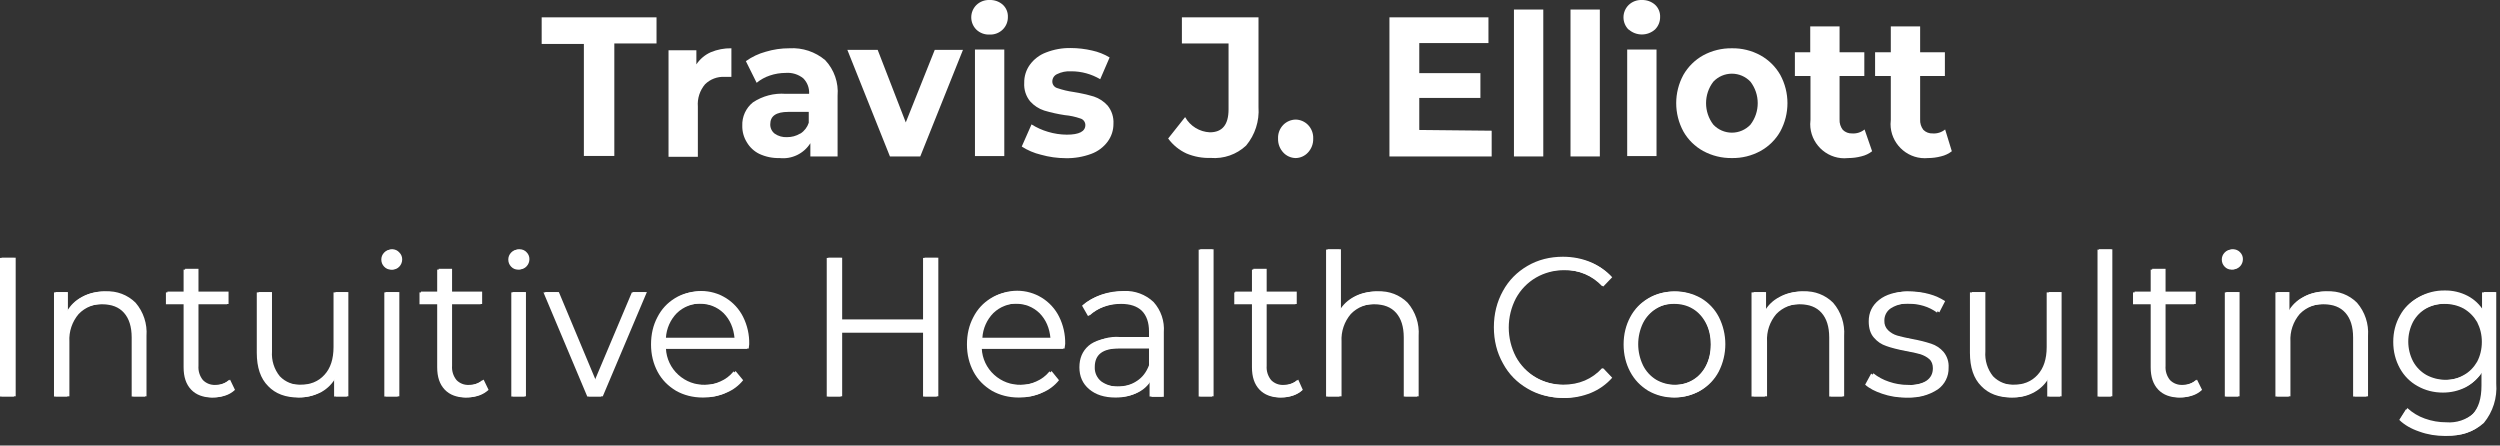 <?xml version="1.0" encoding="UTF-8" standalone="no"?>
<!DOCTYPE svg PUBLIC "-//W3C//DTD SVG 1.1//EN" "http://www.w3.org/Graphics/SVG/1.1/DTD/svg11.dtd">
<svg width="100%" height="100%" viewBox="0 0 202 36" version="1.1" xmlns="http://www.w3.org/2000/svg" xmlns:xlink="http://www.w3.org/1999/xlink" xml:space="preserve" xmlns:serif="http://www.serif.com/" style="fill-rule:evenodd;clip-rule:evenodd;stroke-linejoin:round;stroke-miterlimit:2;">
    <rect x="0" y="0" width="202" height="36" fill="#333333" stroke="none"/>
    <rect id="Artboard1" x="0" y="0" width="201.711" height="35.186" style="fill:none;"/>
    <clipPath id="_clip1">
        <rect id="Artboard11" serif:id="Artboard1" x="0" y="0" width="201.711" height="35.186"/>
    </clipPath>
    <g clip-path="url(#_clip1)">
        <g transform="matrix(1,0,0,1,-1.733,-134.559)">
            <g id="Layer_2">
                <g id="Layer_1-2">
                    <g transform="matrix(1,0,0,1,0,-0.04)">
                        <path d="M48.91,138.15L45.5,138.15L45.5,136L54.78,136L54.78,138.11L51.37,138.11L51.37,147.2L48.91,147.2L48.91,138.15Z" style="fill:white;fill-rule:nonzero;"/>
                    </g>
                    <g transform="matrix(1,0,0,1,0,-0.04)">
                        <path d="M59.16,138.82C59.689,138.599 60.257,138.49 60.83,138.5L60.83,140.81L60.29,140.81C59.699,140.776 59.121,140.994 58.7,141.41C58.277,141.91 58.068,142.557 58.12,143.21L58.12,147.27L55.75,147.27L55.75,138.66L58,138.66L58,139.8C58.287,139.371 58.689,139.031 59.16,138.82Z" style="fill:white;fill-rule:nonzero;"/>
                    </g>
                    <g transform="matrix(1,0,0,1,0,-0.04)">
                        <path d="M68.41,139.46C69.135,140.231 69.499,141.275 69.41,142.33L69.41,147.24L67.21,147.24L67.21,146.17C66.68,147.013 65.71,147.481 64.72,147.37C64.154,147.386 63.593,147.269 63.08,147.03C62.663,146.824 62.316,146.501 62.08,146.1C61.829,145.699 61.7,145.233 61.71,144.76C61.68,144.03 62,143.327 62.57,142.87C63.351,142.351 64.285,142.108 65.22,142.18L67.11,142.18C67.138,141.716 66.967,141.261 66.64,140.93C66.241,140.606 65.732,140.449 65.22,140.49C64.785,140.49 64.352,140.561 63.94,140.7C63.55,140.829 63.187,141.029 62.87,141.29L62,139.54C62.484,139.193 63.026,138.936 63.6,138.78C64.222,138.591 64.87,138.497 65.52,138.5C66.571,138.437 67.606,138.781 68.41,139.46ZM66.41,145.39C66.727,145.186 66.963,144.878 67.08,144.52L67.08,143.64L65.43,143.64C64.43,143.64 63.97,143.98 63.97,144.64C63.96,144.936 64.095,145.22 64.33,145.4C64.623,145.603 64.975,145.701 65.33,145.68C65.703,145.684 66.071,145.584 66.39,145.39L66.41,145.39Z" style="fill:white;fill-rule:nonzero;"/>
                    </g>
                    <g transform="matrix(1,0,0,1,0,-0.04)">
                        <path d="M79.54,138.63L76.09,147.24L73.64,147.24L70.2,138.63L72.65,138.63L74.92,144.49L77.26,138.63L79.54,138.63Z" style="fill:white;fill-rule:nonzero;"/>
                    </g>
                    <g transform="matrix(1,0,0,1,0,-0.04)">
                        <path d="M80.63,137C80.361,136.737 80.21,136.376 80.21,136C80.21,135.624 80.361,135.263 80.63,135C80.914,134.728 81.297,134.583 81.69,134.6C82.082,134.584 82.466,134.72 82.76,134.98C83.037,135.236 83.188,135.603 83.17,135.98C83.174,136.355 83.026,136.716 82.76,136.98C82.477,137.261 82.088,137.41 81.69,137.39C81.298,137.41 80.915,137.269 80.63,137ZM80.51,138.6L82.88,138.6L82.88,147.21L80.51,147.21L80.51,138.6Z" style="fill:white;fill-rule:nonzero;"/>
                    </g>
                    <g transform="matrix(1,0,0,1,0,-0.04)">
                        <path d="M85.84,147.1C85.29,146.969 84.766,146.746 84.29,146.44L85.08,144.65C85.493,144.911 85.941,145.113 86.41,145.25C86.903,145.399 87.415,145.476 87.93,145.48C88.93,145.48 89.43,145.22 89.43,144.7C89.429,144.452 89.26,144.233 89.02,144.17C88.613,144.029 88.189,143.938 87.76,143.9C87.199,143.816 86.644,143.692 86.1,143.53C85.665,143.386 85.275,143.131 84.97,142.79C84.626,142.369 84.455,141.833 84.49,141.29C84.481,140.771 84.638,140.262 84.94,139.84C85.268,139.385 85.724,139.036 86.25,138.84C86.887,138.59 87.566,138.468 88.25,138.48C88.829,138.482 89.406,138.549 89.97,138.68C90.471,138.788 90.951,138.977 91.39,139.24L90.63,141C89.919,140.579 89.107,140.357 88.28,140.36C87.886,140.336 87.493,140.415 87.14,140.59C86.916,140.692 86.768,140.914 86.76,141.16C86.747,141.419 86.919,141.654 87.17,141.72C87.592,141.865 88.028,141.969 88.47,142.03C89.027,142.118 89.579,142.241 90.12,142.4C90.547,142.543 90.929,142.795 91.23,143.13C91.564,143.544 91.732,144.069 91.7,144.6C91.704,145.114 91.543,145.615 91.24,146.03C90.905,146.487 90.442,146.835 89.91,147.03C89.248,147.276 88.546,147.395 87.84,147.38C87.164,147.378 86.491,147.283 85.84,147.1Z" style="fill:white;fill-rule:nonzero;"/>
                    </g>
                    <g transform="matrix(1,0,0,1,0,-0.04)">
                        <path d="M97.6,147C97.012,146.729 96.502,146.313 96.12,145.79L97.49,144.06C97.899,144.787 98.657,145.253 99.49,145.29C100.49,145.29 101,144.68 101,143.44L101,138.11L97.23,138.11L97.23,136L103.42,136L103.42,143.26C103.499,144.383 103.14,145.494 102.42,146.36C101.651,147.081 100.611,147.445 99.56,147.36C98.888,147.383 98.22,147.26 97.6,147Z" style="fill:white;fill-rule:nonzero;"/>
                    </g>
                    <g transform="matrix(1,0,0,1,0,-0.04)">
                        <path d="M105.42,146.92C105.138,146.617 104.987,146.214 105,145.8C104.981,145.388 105.133,144.986 105.42,144.69C105.685,144.422 106.044,144.268 106.42,144.26C106.797,144.266 107.156,144.421 107.42,144.69C107.707,144.986 107.859,145.388 107.84,145.8C107.853,146.214 107.702,146.617 107.42,146.92C107.163,147.202 106.801,147.365 106.42,147.37C106.039,147.363 105.677,147.201 105.42,146.92Z" style="fill:white;fill-rule:nonzero;"/>
                    </g>
                    <g transform="matrix(1,0,0,1,0,-0.04)">
                        <path d="M122.26,145.16L122.26,147.24L114,147.24L114,136L122,136L122,138.08L116.41,138.08L116.41,140.51L121.35,140.51L121.35,142.51L116.41,142.51L116.41,145.1L122.26,145.16Z" style="fill:white;fill-rule:nonzero;"/>
                    </g>
                    <g transform="matrix(1,0,0,1,0,-0.04)">
                        <rect x="124.06" y="135.37" width="2.37" height="11.87" style="fill:white;fill-rule:nonzero;"/>
                    </g>
                    <g transform="matrix(1,0,0,1,0,-0.04)">
                        <rect x="128.63" y="135.37" width="2.37" height="11.87" style="fill:white;fill-rule:nonzero;"/>
                    </g>
                    <g transform="matrix(1,0,0,1,0,-0.04)">
                        <path d="M133.33,137C133.061,136.737 132.91,136.376 132.91,136C132.91,135.624 133.061,135.263 133.33,135C133.614,134.728 133.997,134.583 134.39,134.6C134.782,134.586 135.165,134.722 135.46,134.98C135.737,135.236 135.888,135.603 135.87,135.98C135.874,136.355 135.726,136.716 135.46,136.98C134.856,137.519 133.934,137.519 133.33,136.98L133.33,137ZM133.21,138.6L135.58,138.6L135.58,147.21L133.21,147.21L133.21,138.6Z" style="fill:white;fill-rule:nonzero;"/>
                    </g>
                    <g transform="matrix(1,0,0,1,0,-0.04)">
                        <path d="M139.35,146.8C138.681,146.432 138.126,145.885 137.75,145.22C136.977,143.796 136.977,142.074 137.75,140.65C138.129,139.987 138.683,139.441 139.35,139.07C140.062,138.684 140.861,138.488 141.67,138.5C142.476,138.486 143.273,138.683 143.98,139.07C144.647,139.441 145.201,139.987 145.58,140.65C146.353,142.074 146.353,143.796 145.58,145.22C145.204,145.885 144.649,146.432 143.98,146.8C143.273,147.187 142.476,147.384 141.67,147.37C140.861,147.382 140.062,147.186 139.35,146.8ZM143.17,144.67C143.953,143.65 143.953,142.22 143.17,141.2C142.781,140.787 142.238,140.552 141.67,140.552C141.102,140.552 140.559,140.787 140.17,141.2C139.387,142.22 139.387,143.65 140.17,144.67C140.559,145.083 141.102,145.318 141.67,145.318C142.238,145.318 142.781,145.083 143.17,144.67Z" style="fill:white;fill-rule:nonzero;"/>
                    </g>
                    <g transform="matrix(1,0,0,1,0,-0.04)">
                        <path d="M153,146.82C152.746,147.017 152.453,147.157 152.14,147.23C151.791,147.323 151.431,147.37 151.07,147.37C150.966,147.382 150.862,147.388 150.758,147.388C149.244,147.388 147.998,146.142 147.998,144.628C147.998,144.511 148.005,144.395 148.02,144.28L148.02,140.74L146.76,140.74L146.76,138.82L148,138.82L148,136.73L150.37,136.73L150.37,138.82L152.37,138.82L152.37,140.74L150.37,140.74L150.37,144.25C150.353,144.552 150.445,144.85 150.63,145.09C150.831,145.29 151.107,145.395 151.39,145.38C151.752,145.405 152.11,145.29 152.39,145.06L153,146.82Z" style="fill:white;fill-rule:nonzero;"/>
                    </g>
                    <g transform="matrix(1,0,0,1,0,-0.04)">
                        <path d="M159.44,146.82C159.186,147.017 158.893,147.157 158.58,147.23C158.231,147.323 157.871,147.37 157.51,147.37C157.423,147.378 157.336,147.382 157.249,147.382C155.735,147.382 154.489,146.136 154.489,144.622C154.489,144.508 154.496,144.394 154.51,144.28L154.51,140.74L153.24,140.74L153.24,138.82L154.51,138.82L154.51,136.73L156.88,136.73L156.88,138.82L158.88,138.82L158.88,140.74L156.88,140.74L156.88,144.25C156.863,144.552 156.955,144.85 157.14,145.09C157.341,145.29 157.617,145.395 157.9,145.38C158.262,145.405 158.62,145.29 158.9,145.06L159.44,146.82Z" style="fill:white;fill-rule:nonzero;"/>
                    </g>
                    <g transform="matrix(0.95,0,0,1,0,166.6)">
                        <g transform="matrix(16,0,0,16,0,0)">
                            <rect x="0.114" y="-0.7" width="0.074" height="0.7" style="fill:white;fill-rule:nonzero;"/>
                        </g>
                        <g transform="matrix(16,0,0,16,4.832,0)">
                            <path d="M0.367,-0.53C0.433,-0.53 0.486,-0.511 0.525,-0.472C0.564,-0.434 0.583,-0.378 0.583,-0.305L0.583,-0L0.512,-0L0.512,-0.298C0.512,-0.353 0.498,-0.394 0.471,-0.423C0.444,-0.452 0.405,-0.466 0.354,-0.466C0.297,-0.466 0.253,-0.449 0.22,-0.416C0.187,-0.382 0.17,-0.335 0.17,-0.276L0.17,-0L0.099,-0L0.099,-0.526L0.167,-0.526L0.167,-0.429C0.186,-0.461 0.213,-0.486 0.248,-0.503C0.282,-0.521 0.322,-0.53 0.367,-0.53Z" style="fill:white;fill-rule:nonzero;"/>
                        </g>
                        <g transform="matrix(16,0,0,16,15.664,0)">
                            <path d="M0.376,-0.032C0.363,-0.02 0.346,-0.011 0.327,-0.005C0.307,0.002 0.286,0.005 0.265,0.005C0.216,0.005 0.178,-0.008 0.151,-0.035C0.124,-0.062 0.111,-0.099 0.111,-0.148L0.111,-0.466L0.017,-0.466L0.017,-0.526L0.111,-0.526L0.111,-0.641L0.182,-0.641L0.182,-0.526L0.342,-0.526L0.342,-0.466L0.182,-0.466L0.182,-0.152C0.182,-0.121 0.19,-0.097 0.205,-0.081C0.221,-0.064 0.244,-0.056 0.273,-0.056C0.288,-0.056 0.302,-0.058 0.316,-0.063C0.329,-0.068 0.341,-0.074 0.351,-0.083L0.376,-0.032Z" style="fill:white;fill-rule:nonzero;"/>
                        </g>
                        <g transform="matrix(16,0,0,16,22.16,0)">
                            <path d="M0.573,-0.526L0.573,-0L0.505,-0L0.505,-0.096C0.486,-0.064 0.461,-0.039 0.428,-0.021C0.395,-0.004 0.358,0.005 0.316,0.005C0.247,0.005 0.193,-0.014 0.154,-0.053C0.114,-0.091 0.094,-0.147 0.094,-0.221L0.094,-0.526L0.165,-0.526L0.165,-0.228C0.165,-0.173 0.179,-0.131 0.206,-0.102C0.233,-0.073 0.272,-0.059 0.323,-0.059C0.378,-0.059 0.422,-0.076 0.454,-0.11C0.486,-0.143 0.502,-0.19 0.502,-0.25L0.502,-0.526L0.573,-0.526Z" style="fill:white;fill-rule:nonzero;"/>
                        </g>
                        <g transform="matrix(16,0,0,16,32.928,0)">
                            <path d="M0.099,-0.526L0.17,-0.526L0.17,-0L0.099,-0L0.099,-0.526ZM0.135,-0.641C0.12,-0.641 0.108,-0.646 0.098,-0.656C0.088,-0.666 0.083,-0.678 0.083,-0.692C0.083,-0.705 0.088,-0.717 0.098,-0.727C0.108,-0.737 0.12,-0.742 0.135,-0.742C0.15,-0.742 0.162,-0.737 0.172,-0.728C0.182,-0.718 0.187,-0.706 0.187,-0.693C0.187,-0.678 0.182,-0.666 0.172,-0.656C0.162,-0.646 0.15,-0.641 0.135,-0.641Z" style="fill:white;fill-rule:nonzero;"/>
                        </g>
                        <g transform="matrix(16,0,0,16,37.232,0)">
                            <path d="M0.376,-0.032C0.363,-0.02 0.346,-0.011 0.327,-0.005C0.307,0.002 0.286,0.005 0.265,0.005C0.216,0.005 0.178,-0.008 0.151,-0.035C0.124,-0.062 0.111,-0.099 0.111,-0.148L0.111,-0.466L0.017,-0.466L0.017,-0.526L0.111,-0.526L0.111,-0.641L0.182,-0.641L0.182,-0.526L0.342,-0.526L0.342,-0.466L0.182,-0.466L0.182,-0.152C0.182,-0.121 0.19,-0.097 0.205,-0.081C0.221,-0.064 0.244,-0.056 0.273,-0.056C0.288,-0.056 0.302,-0.058 0.316,-0.063C0.329,-0.068 0.341,-0.074 0.351,-0.083L0.376,-0.032Z" style="fill:white;fill-rule:nonzero;"/>
                        </g>
                        <g transform="matrix(16,0,0,16,43.728,0)">
                            <path d="M0.099,-0.526L0.17,-0.526L0.17,-0L0.099,-0L0.099,-0.526ZM0.135,-0.641C0.12,-0.641 0.108,-0.646 0.098,-0.656C0.088,-0.666 0.083,-0.678 0.083,-0.692C0.083,-0.705 0.088,-0.717 0.098,-0.727C0.108,-0.737 0.12,-0.742 0.135,-0.742C0.15,-0.742 0.162,-0.737 0.172,-0.728C0.182,-0.718 0.187,-0.706 0.187,-0.693C0.187,-0.678 0.182,-0.666 0.172,-0.656C0.162,-0.646 0.15,-0.641 0.135,-0.641Z" style="fill:white;fill-rule:nonzero;"/>
                        </g>
                        <g transform="matrix(1,0,0,1,48.03,0)">
                            <g transform="matrix(16,0,0,16,0,0)">
                                <path d="M0.541,-0.526L0.307,-0L0.234,-0L0.001,-0.526L0.075,-0.526L0.272,-0.078L0.471,-0.526L0.541,-0.526Z" style="fill:white;fill-rule:nonzero;"/>
                            </g>
                        </g>
                        <g transform="matrix(1,0,0,1,56.46,0)">
                            <g transform="matrix(16,0,0,16,0,0)">
                                <path d="M0.557,-0.241L0.117,-0.241C0.121,-0.186 0.142,-0.142 0.18,-0.109C0.218,-0.075 0.266,-0.058 0.324,-0.058C0.357,-0.058 0.387,-0.064 0.414,-0.076C0.441,-0.087 0.465,-0.104 0.485,-0.127L0.525,-0.081C0.502,-0.053 0.472,-0.032 0.438,-0.017C0.403,-0.002 0.364,0.005 0.322,0.005C0.268,0.005 0.22,-0.007 0.179,-0.029C0.137,-0.053 0.104,-0.084 0.081,-0.125C0.058,-0.166 0.046,-0.212 0.046,-0.263C0.046,-0.314 0.057,-0.36 0.08,-0.401C0.102,-0.442 0.133,-0.473 0.172,-0.496C0.211,-0.519 0.254,-0.53 0.303,-0.53C0.352,-0.53 0.395,-0.519 0.434,-0.496C0.473,-0.473 0.503,-0.442 0.525,-0.402C0.547,-0.361 0.558,-0.315 0.558,-0.263L0.557,-0.241ZM0.303,-0.469C0.252,-0.469 0.21,-0.453 0.175,-0.421C0.141,-0.388 0.122,-0.346 0.117,-0.294L0.49,-0.294C0.485,-0.346 0.466,-0.388 0.432,-0.421C0.397,-0.453 0.354,-0.469 0.303,-0.469Z" style="fill:white;fill-rule:nonzero;"/>
                            </g>
                            <g transform="matrix(16,0,0,16,13.856,0)">
                                <path d="M0.699,-0.7L0.699,-0L0.626,-0L0.626,-0.323L0.188,-0.323L0.188,-0L0.114,-0L0.114,-0.7L0.188,-0.7L0.188,-0.388L0.626,-0.388L0.626,-0.7L0.699,-0.7Z" style="fill:white;fill-rule:nonzero;"/>
                            </g>
                        </g>
                        <g transform="matrix(1,0,0,1,83.33,0)">
                            <g transform="matrix(16,0,0,16,0,0)">
                                <path d="M0.557,-0.241L0.117,-0.241C0.121,-0.186 0.142,-0.142 0.18,-0.109C0.218,-0.075 0.266,-0.058 0.324,-0.058C0.357,-0.058 0.387,-0.064 0.414,-0.076C0.441,-0.087 0.465,-0.104 0.485,-0.127L0.525,-0.081C0.502,-0.053 0.472,-0.032 0.438,-0.017C0.403,-0.002 0.364,0.005 0.322,0.005C0.268,0.005 0.22,-0.007 0.179,-0.029C0.137,-0.053 0.104,-0.084 0.081,-0.125C0.058,-0.166 0.046,-0.212 0.046,-0.263C0.046,-0.314 0.057,-0.36 0.08,-0.401C0.102,-0.442 0.133,-0.473 0.172,-0.496C0.211,-0.519 0.254,-0.53 0.303,-0.53C0.352,-0.53 0.395,-0.519 0.434,-0.496C0.473,-0.473 0.503,-0.442 0.525,-0.402C0.547,-0.361 0.558,-0.315 0.558,-0.263L0.557,-0.241ZM0.303,-0.469C0.252,-0.469 0.21,-0.453 0.175,-0.421C0.141,-0.388 0.122,-0.346 0.117,-0.294L0.49,-0.294C0.485,-0.346 0.466,-0.388 0.432,-0.421C0.397,-0.453 0.354,-0.469 0.303,-0.469Z" style="fill:white;fill-rule:nonzero;"/>
                            </g>
                        </g>
                        <g transform="matrix(1,0,0,1,92.75,0)">
                            <g transform="matrix(16,0,0,16,0,0)">
                                <path d="M0.283,-0.53C0.352,-0.53 0.404,-0.513 0.441,-0.478C0.478,-0.444 0.496,-0.393 0.496,-0.326L0.496,-0L0.428,-0L0.428,-0.082C0.412,-0.055 0.389,-0.033 0.358,-0.018C0.327,-0.003 0.29,0.005 0.247,0.005C0.188,0.005 0.142,-0.009 0.107,-0.037C0.072,-0.065 0.055,-0.102 0.055,-0.148C0.055,-0.193 0.071,-0.229 0.103,-0.256C0.136,-0.283 0.187,-0.297 0.258,-0.297L0.425,-0.297L0.425,-0.329C0.425,-0.374 0.412,-0.409 0.387,-0.433C0.362,-0.456 0.325,-0.468 0.276,-0.468C0.243,-0.468 0.211,-0.463 0.18,-0.452C0.149,-0.441 0.123,-0.425 0.101,-0.406L0.069,-0.459C0.096,-0.482 0.128,-0.499 0.165,-0.511C0.202,-0.524 0.242,-0.53 0.283,-0.53ZM0.258,-0.051C0.298,-0.051 0.332,-0.06 0.361,-0.079C0.39,-0.097 0.411,-0.123 0.425,-0.158L0.425,-0.244L0.26,-0.244C0.17,-0.244 0.125,-0.213 0.125,-0.15C0.125,-0.119 0.137,-0.095 0.16,-0.078C0.183,-0.06 0.216,-0.051 0.258,-0.051Z" style="fill:white;fill-rule:nonzero;"/>
                            </g>
                        </g>
                        <g transform="matrix(1,0,0,1,102.19,0)">
                            <g transform="matrix(16,0,0,16,0,0)">
                                <rect x="0.099" y="-0.742" width="0.071" height="0.742" style="fill:white;fill-rule:nonzero;"/>
                            </g>
                        </g>
                        <g transform="matrix(1,0,0,1,106.53,0)">
                            <g transform="matrix(16,0,0,16,0,0)">
                                <path d="M0.376,-0.032C0.363,-0.02 0.346,-0.011 0.327,-0.005C0.307,0.002 0.286,0.005 0.265,0.005C0.216,0.005 0.178,-0.008 0.151,-0.035C0.124,-0.062 0.111,-0.099 0.111,-0.148L0.111,-0.466L0.017,-0.466L0.017,-0.526L0.111,-0.526L0.111,-0.641L0.182,-0.641L0.182,-0.526L0.342,-0.526L0.342,-0.466L0.182,-0.466L0.182,-0.152C0.182,-0.121 0.19,-0.097 0.205,-0.081C0.221,-0.064 0.244,-0.056 0.273,-0.056C0.288,-0.056 0.302,-0.058 0.316,-0.063C0.329,-0.068 0.341,-0.074 0.351,-0.083L0.376,-0.032Z" style="fill:white;fill-rule:nonzero;"/>
                            </g>
                            <g transform="matrix(16,0,0,16,6.496,0)">
                                <path d="M0.367,-0.53C0.433,-0.53 0.486,-0.511 0.525,-0.472C0.564,-0.434 0.583,-0.378 0.583,-0.305L0.583,-0L0.512,-0L0.512,-0.298C0.512,-0.353 0.498,-0.394 0.471,-0.423C0.444,-0.452 0.405,-0.466 0.354,-0.466C0.297,-0.466 0.253,-0.449 0.22,-0.416C0.187,-0.382 0.17,-0.335 0.17,-0.276L0.17,-0L0.099,-0L0.099,-0.742L0.17,-0.742L0.17,-0.434C0.189,-0.465 0.216,-0.488 0.25,-0.505C0.284,-0.522 0.323,-0.53 0.367,-0.53Z" style="fill:white;fill-rule:nonzero;"/>
                            </g>
                        </g>
                        <g transform="matrix(1,0,0,1,128.05,0)">
                            <g transform="matrix(16,0,0,16,0,0)">
                                <path d="M0.418,0.006C0.349,0.006 0.286,-0.009 0.231,-0.04C0.175,-0.071 0.131,-0.113 0.1,-0.168C0.068,-0.222 0.052,-0.283 0.052,-0.35C0.052,-0.417 0.068,-0.478 0.1,-0.533C0.131,-0.587 0.175,-0.629 0.231,-0.66C0.287,-0.691 0.35,-0.706 0.419,-0.706C0.471,-0.706 0.519,-0.697 0.563,-0.68C0.607,-0.663 0.644,-0.637 0.675,-0.604L0.628,-0.557C0.573,-0.612 0.504,-0.64 0.421,-0.64C0.366,-0.64 0.315,-0.627 0.27,-0.602C0.225,-0.577 0.189,-0.542 0.164,-0.498C0.138,-0.454 0.125,-0.405 0.125,-0.35C0.125,-0.295 0.138,-0.246 0.164,-0.202C0.189,-0.158 0.225,-0.123 0.27,-0.098C0.315,-0.073 0.366,-0.06 0.421,-0.06C0.505,-0.06 0.574,-0.088 0.628,-0.144L0.675,-0.097C0.644,-0.064 0.607,-0.038 0.563,-0.021C0.518,-0.003 0.47,0.006 0.418,0.006Z" style="fill:white;fill-rule:nonzero;"/>
                            </g>
                        </g>
                        <g transform="matrix(1,0,0,1,139.18,0)">
                            <g transform="matrix(16,0,0,16,0,0)">
                                <path d="M0.314,0.005C0.263,0.005 0.218,-0.007 0.177,-0.029C0.136,-0.053 0.104,-0.084 0.081,-0.125C0.058,-0.166 0.046,-0.212 0.046,-0.263C0.046,-0.314 0.058,-0.36 0.081,-0.401C0.104,-0.442 0.136,-0.473 0.177,-0.496C0.218,-0.519 0.263,-0.53 0.314,-0.53C0.365,-0.53 0.41,-0.519 0.451,-0.496C0.492,-0.473 0.524,-0.442 0.547,-0.401C0.57,-0.36 0.581,-0.314 0.581,-0.263C0.581,-0.212 0.57,-0.166 0.547,-0.125C0.524,-0.084 0.492,-0.053 0.451,-0.029C0.41,-0.007 0.365,0.005 0.314,0.005ZM0.314,-0.058C0.351,-0.058 0.385,-0.067 0.414,-0.084C0.444,-0.101 0.467,-0.125 0.484,-0.156C0.501,-0.187 0.509,-0.223 0.509,-0.263C0.509,-0.303 0.501,-0.339 0.484,-0.37C0.467,-0.401 0.444,-0.426 0.414,-0.443C0.385,-0.46 0.351,-0.468 0.314,-0.468C0.277,-0.468 0.243,-0.46 0.214,-0.443C0.184,-0.426 0.161,-0.401 0.143,-0.37C0.127,-0.339 0.118,-0.303 0.118,-0.263C0.118,-0.223 0.127,-0.187 0.143,-0.156C0.161,-0.125 0.184,-0.101 0.214,-0.084C0.243,-0.067 0.277,-0.058 0.314,-0.058Z" style="fill:white;fill-rule:nonzero;"/>
                            </g>
                            <g transform="matrix(16,0,0,16,10.032,0)">
                                <path d="M0.367,-0.53C0.433,-0.53 0.486,-0.511 0.525,-0.472C0.564,-0.434 0.583,-0.378 0.583,-0.305L0.583,-0L0.512,-0L0.512,-0.298C0.512,-0.353 0.498,-0.394 0.471,-0.423C0.444,-0.452 0.405,-0.466 0.354,-0.466C0.297,-0.466 0.253,-0.449 0.22,-0.416C0.187,-0.382 0.17,-0.335 0.17,-0.276L0.17,-0L0.099,-0L0.099,-0.526L0.167,-0.526L0.167,-0.429C0.186,-0.461 0.213,-0.486 0.248,-0.503C0.282,-0.521 0.322,-0.53 0.367,-0.53Z" style="fill:white;fill-rule:nonzero;"/>
                            </g>
                            <g transform="matrix(16,0,0,16,20.864,0)">
                                <path d="M0.24,0.005C0.197,0.005 0.157,-0.001 0.117,-0.014C0.079,-0.026 0.048,-0.041 0.026,-0.06L0.058,-0.116C0.08,-0.099 0.108,-0.085 0.141,-0.074C0.174,-0.063 0.209,-0.057 0.245,-0.057C0.293,-0.057 0.329,-0.065 0.352,-0.08C0.375,-0.095 0.386,-0.116 0.386,-0.143C0.386,-0.162 0.38,-0.178 0.367,-0.189C0.354,-0.2 0.338,-0.208 0.319,-0.214C0.3,-0.219 0.274,-0.225 0.242,-0.23C0.199,-0.238 0.165,-0.246 0.139,-0.255C0.113,-0.263 0.091,-0.277 0.073,-0.297C0.054,-0.317 0.045,-0.345 0.045,-0.38C0.045,-0.424 0.063,-0.46 0.1,-0.488C0.137,-0.516 0.188,-0.53 0.253,-0.53C0.287,-0.53 0.321,-0.526 0.355,-0.517C0.389,-0.507 0.417,-0.496 0.439,-0.481L0.408,-0.424C0.365,-0.454 0.313,-0.469 0.253,-0.469C0.208,-0.469 0.173,-0.461 0.151,-0.445C0.128,-0.429 0.116,-0.408 0.116,-0.382C0.116,-0.362 0.123,-0.346 0.136,-0.334C0.149,-0.322 0.165,-0.313 0.184,-0.308C0.203,-0.302 0.23,-0.296 0.264,-0.29C0.306,-0.282 0.34,-0.274 0.365,-0.266C0.39,-0.258 0.412,-0.244 0.43,-0.225C0.448,-0.206 0.457,-0.179 0.457,-0.145C0.457,-0.099 0.438,-0.063 0.4,-0.035C0.361,-0.009 0.308,0.005 0.24,0.005Z" style="fill:white;fill-rule:nonzero;"/>
                            </g>
                            <g transform="matrix(16,0,0,16,28.688,0)">
                                <path d="M0.573,-0.526L0.573,-0L0.505,-0L0.505,-0.096C0.486,-0.064 0.461,-0.039 0.428,-0.021C0.395,-0.004 0.358,0.005 0.316,0.005C0.247,0.005 0.193,-0.014 0.154,-0.053C0.114,-0.091 0.094,-0.147 0.094,-0.221L0.094,-0.526L0.165,-0.526L0.165,-0.228C0.165,-0.173 0.179,-0.131 0.206,-0.102C0.233,-0.073 0.272,-0.059 0.323,-0.059C0.378,-0.059 0.422,-0.076 0.454,-0.11C0.486,-0.143 0.502,-0.19 0.502,-0.25L0.502,-0.526L0.573,-0.526Z" style="fill:white;fill-rule:nonzero;"/>
                            </g>
                        </g>
                        <g transform="matrix(1,0,0,1,178.64,0)">
                            <g transform="matrix(16,0,0,16,0,0)">
                                <rect x="0.099" y="-0.742" width="0.071" height="0.742" style="fill:white;fill-rule:nonzero;"/>
                            </g>
                        </g>
                        <g transform="matrix(1,0,0,1,182.97,0)">
                            <g transform="matrix(16,0,0,16,0,0)">
                                <path d="M0.376,-0.032C0.363,-0.02 0.346,-0.011 0.327,-0.005C0.307,0.002 0.286,0.005 0.265,0.005C0.216,0.005 0.178,-0.008 0.151,-0.035C0.124,-0.062 0.111,-0.099 0.111,-0.148L0.111,-0.466L0.017,-0.466L0.017,-0.526L0.111,-0.526L0.111,-0.641L0.182,-0.641L0.182,-0.526L0.342,-0.526L0.342,-0.466L0.182,-0.466L0.182,-0.152C0.182,-0.121 0.19,-0.097 0.205,-0.081C0.221,-0.064 0.244,-0.056 0.273,-0.056C0.288,-0.056 0.302,-0.058 0.316,-0.063C0.329,-0.068 0.341,-0.074 0.351,-0.083L0.376,-0.032Z" style="fill:white;fill-rule:nonzero;"/>
                            </g>
                            <g transform="matrix(16,0,0,16,6.496,0)">
                                <path d="M0.099,-0.526L0.17,-0.526L0.17,-0L0.099,-0L0.099,-0.526ZM0.135,-0.641C0.12,-0.641 0.108,-0.646 0.098,-0.656C0.088,-0.666 0.083,-0.678 0.083,-0.692C0.083,-0.705 0.088,-0.717 0.098,-0.727C0.108,-0.737 0.12,-0.742 0.135,-0.742C0.15,-0.742 0.162,-0.737 0.172,-0.728C0.182,-0.718 0.187,-0.706 0.187,-0.693C0.187,-0.678 0.182,-0.666 0.172,-0.656C0.162,-0.646 0.15,-0.641 0.135,-0.641Z" style="fill:white;fill-rule:nonzero;"/>
                            </g>
                        </g>
                        <g transform="matrix(1,0,0,1,193.77,0)">
                            <g transform="matrix(16,0,0,16,0,0)">
                                <path d="M0.367,-0.53C0.433,-0.53 0.486,-0.511 0.525,-0.472C0.564,-0.434 0.583,-0.378 0.583,-0.305L0.583,-0L0.512,-0L0.512,-0.298C0.512,-0.353 0.498,-0.394 0.471,-0.423C0.444,-0.452 0.405,-0.466 0.354,-0.466C0.297,-0.466 0.253,-0.449 0.22,-0.416C0.187,-0.382 0.17,-0.335 0.17,-0.276L0.17,-0L0.099,-0L0.099,-0.526L0.167,-0.526L0.167,-0.429C0.186,-0.461 0.213,-0.486 0.248,-0.503C0.282,-0.521 0.322,-0.53 0.367,-0.53Z" style="fill:white;fill-rule:nonzero;"/>
                            </g>
                        </g>
                        <g transform="matrix(1,0,0,1,204.64,0)">
                            <g transform="matrix(16,0,0,16,0,0)">
                                <path d="M0.586,-0.526L0.586,-0.064C0.586,0.025 0.564,0.091 0.521,0.134C0.477,0.177 0.411,0.199 0.323,0.199C0.274,0.199 0.228,0.192 0.185,0.177C0.141,0.163 0.105,0.143 0.078,0.118L0.114,0.064C0.139,0.087 0.17,0.104 0.206,0.117C0.243,0.13 0.281,0.136 0.321,0.136C0.388,0.136 0.437,0.12 0.468,0.089C0.499,0.058 0.515,0.01 0.515,-0.055L0.515,-0.122C0.493,-0.089 0.464,-0.063 0.429,-0.046C0.393,-0.029 0.353,-0.02 0.31,-0.02C0.261,-0.02 0.216,-0.031 0.175,-0.053C0.135,-0.074 0.103,-0.105 0.081,-0.143C0.058,-0.183 0.046,-0.227 0.046,-0.276C0.046,-0.325 0.058,-0.369 0.081,-0.408C0.103,-0.447 0.135,-0.477 0.175,-0.498C0.215,-0.519 0.26,-0.53 0.31,-0.53C0.355,-0.53 0.395,-0.521 0.431,-0.503C0.467,-0.485 0.496,-0.459 0.518,-0.425L0.518,-0.526L0.586,-0.526ZM0.317,-0.083C0.355,-0.083 0.389,-0.091 0.42,-0.108C0.451,-0.124 0.474,-0.147 0.492,-0.176C0.508,-0.205 0.517,-0.239 0.517,-0.276C0.517,-0.313 0.508,-0.346 0.492,-0.376C0.474,-0.405 0.451,-0.427 0.421,-0.444C0.39,-0.46 0.356,-0.468 0.317,-0.468C0.279,-0.468 0.245,-0.46 0.215,-0.444C0.184,-0.428 0.161,-0.405 0.143,-0.376C0.127,-0.347 0.118,-0.313 0.118,-0.276C0.118,-0.239 0.127,-0.205 0.143,-0.176C0.161,-0.147 0.184,-0.124 0.215,-0.108C0.245,-0.091 0.279,-0.083 0.317,-0.083Z" style="fill:white;fill-rule:nonzero;"/>
                            </g>
                        </g>
                    </g>
                    <g transform="matrix(1,0,0,1,0,-0.04)">
                        <rect x="1.86" y="155.42" width="1.14" height="11.2" style="fill:white;fill-rule:nonzero;"/>
                    </g>
                    <g transform="matrix(1,0,0,1,0,-0.04)">
                        <path d="M12.69,159.06C13.325,159.802 13.642,160.766 13.57,161.74L13.57,166.62L12.5,166.62L12.5,161.85C12.551,161.128 12.325,160.413 11.87,159.85C11.407,159.37 10.756,159.117 10.09,159.16C9.339,159.133 8.611,159.428 8.09,159.97C7.562,160.588 7.293,161.388 7.34,162.2L7.34,166.62L6.22,166.62L6.22,158.2L7.22,158.2L7.22,159.75C7.503,159.244 7.927,158.83 8.44,158.56C9.003,158.272 9.628,158.127 10.26,158.14C11.164,158.087 12.048,158.422 12.69,159.06Z" style="fill:white;fill-rule:nonzero;"/>
                    </g>
                    <g transform="matrix(1,0,0,1,0,-0.04)">
                        <path d="M20.72,166.1C20.506,166.303 20.25,166.457 19.97,166.55C19.667,166.651 19.349,166.701 19.03,166.7C18.389,166.739 17.761,166.506 17.3,166.06C16.866,165.561 16.647,164.91 16.69,164.25L16.69,159.16L15.26,159.16L15.26,158.16L16.69,158.16L16.69,156.32L17.77,156.32L17.77,158.16L20.2,158.16L20.2,159.16L17.77,159.16L17.77,164.16C17.739,164.575 17.868,164.987 18.13,165.31C18.393,165.576 18.757,165.718 19.13,165.7C19.351,165.7 19.571,165.662 19.78,165.59C19.979,165.52 20.163,165.411 20.32,165.27L20.72,166.1Z" style="fill:white;fill-rule:nonzero;"/>
                    </g>
                    <g transform="matrix(1,0,0,1,0,-0.04)">
                        <path d="M29.88,158.2L29.88,166.62L28.88,166.62L28.88,165.08C28.61,165.579 28.205,165.992 27.71,166.27C26.357,166.989 24.69,166.793 23.54,165.78C22.892,165.036 22.564,164.065 22.63,163.08L22.63,158.2L23.71,158.2L23.71,163C23.66,163.722 23.885,164.437 24.34,165C24.799,165.48 25.447,165.733 26.11,165.69C26.863,165.728 27.596,165.431 28.11,164.88C28.627,164.252 28.887,163.452 28.84,162.64L28.84,158.2L29.88,158.2Z" style="fill:white;fill-rule:nonzero;"/>
                    </g>
                    <g transform="matrix(1,0,0,1,0,-0.04)">
                        <path d="M32.89,156.12C32.599,155.798 32.599,155.302 32.89,154.98C33.037,154.823 33.245,154.736 33.46,154.74C33.669,154.747 33.865,154.841 34,155C34.148,155.144 34.231,155.343 34.23,155.55C34.233,155.769 34.151,155.981 34,156.14C33.857,156.297 33.652,156.384 33.44,156.38C33.229,156.374 33.029,156.279 32.89,156.12ZM32.89,158.2L34,158.2L34,166.62L32.91,166.62L32.89,158.2Z" style="fill:white;fill-rule:nonzero;"/>
                    </g>
                    <g transform="matrix(1,0,0,1,0,-0.04)">
                        <path d="M41.21,166.1C40.993,166.299 40.738,166.452 40.46,166.55C40.157,166.65 39.839,166.7 39.52,166.7C38.879,166.739 38.251,166.506 37.79,166.06C37.356,165.561 37.137,164.91 37.18,164.25L37.18,159.16L35.75,159.16L35.75,158.16L37.18,158.16L37.18,156.32L38.26,156.32L38.26,158.16L40.69,158.16L40.69,159.16L38.26,159.16L38.26,164.16C38.229,164.575 38.358,164.987 38.62,165.31C38.881,165.578 39.246,165.72 39.62,165.7C39.841,165.698 40.061,165.661 40.27,165.59C40.469,165.52 40.653,165.411 40.81,165.27L41.21,166.1Z" style="fill:white;fill-rule:nonzero;"/>
                    </g>
                    <g transform="matrix(1,0,0,1,0,-0.04)">
                        <path d="M43.15,156.12C42.859,155.798 42.859,155.302 43.15,154.98C43.297,154.823 43.505,154.736 43.72,154.74C43.932,154.736 44.137,154.823 44.28,154.98C44.428,155.124 44.511,155.323 44.51,155.53C44.513,155.749 44.431,155.961 44.28,156.12C44.137,156.277 43.932,156.364 43.72,156.36C43.505,156.364 43.297,156.277 43.15,156.12ZM43.15,158.2L44.23,158.2L44.23,166.62L43.17,166.62L43.15,158.2Z" style="fill:white;fill-rule:nonzero;"/>
                    </g>
                    <g transform="matrix(1,0,0,1,0,-0.04)">
                        <path d="M54,158.2L50.44,166.62L49.31,166.62L45.77,158.2L46.89,158.2L49.89,165.37L52.89,158.2L54,158.2Z" style="fill:white;fill-rule:nonzero;"/>
                    </g>
                    <g transform="matrix(1,0,0,1,0,-0.04)">
                        <path d="M62.23,162.76L55.54,162.76C55.578,163.571 55.938,164.335 56.54,164.88C57.136,165.426 57.922,165.717 58.73,165.69C59.201,165.696 59.669,165.6 60.1,165.41C60.515,165.219 60.881,164.935 61.17,164.58L61.78,165.32C61.428,165.76 60.97,166.104 60.45,166.32C59.899,166.565 59.302,166.688 58.7,166.68C57.936,166.693 57.183,166.5 56.52,166.12C55.881,165.775 55.354,165.254 55,164.62C54.641,163.939 54.459,163.179 54.47,162.41C54.464,161.641 54.646,160.882 55,160.2C55.318,159.574 55.802,159.048 56.4,158.68C56.999,158.308 57.69,158.111 58.394,158.111C59.82,158.111 61.129,158.917 61.77,160.19C62.116,160.878 62.287,161.64 62.27,162.41L62.23,162.76ZM56.43,159.89C55.902,160.427 55.585,161.138 55.54,161.89L61.21,161.89C61.165,161.138 60.848,160.427 60.32,159.89C59.237,158.859 57.513,158.859 56.43,159.89Z" style="fill:white;fill-rule:nonzero;"/>
                    </g>
                    <g transform="matrix(1,0,0,1,0,-0.04)">
                        <path d="M77.55,155.42L77.55,166.62L76.44,166.62L76.44,161.45L69.78,161.45L69.78,166.62L68.66,166.62L68.66,155.42L69.78,155.42L69.78,160.42L76.44,160.42L76.44,155.42L77.55,155.42Z" style="fill:white;fill-rule:nonzero;"/>
                    </g>
                    <g transform="matrix(1,0,0,1,0,-0.04)">
                        <path d="M87.75,162.76L81.06,162.76C81.098,163.571 81.458,164.335 82.06,164.88C82.656,165.426 83.442,165.717 84.25,165.69C84.721,165.696 85.189,165.6 85.62,165.41C86.038,165.218 86.407,164.934 86.7,164.58L87.3,165.32C86.948,165.76 86.49,166.104 85.97,166.32C85.419,166.565 84.822,166.688 84.22,166.68C83.456,166.693 82.703,166.5 82.04,166.12C81.409,165.765 80.893,165.238 80.55,164.6C80.191,163.919 80.009,163.159 80.02,162.39C80.007,161.623 80.183,160.864 80.53,160.18C80.848,159.554 81.332,159.028 81.93,158.66C82.529,158.288 83.22,158.091 83.924,158.091C85.35,158.091 86.659,158.897 87.3,160.17C87.646,160.858 87.817,161.62 87.8,162.39L87.75,162.76ZM82,159.89C81.472,160.427 81.155,161.138 81.11,161.89L86.78,161.89C86.735,161.138 86.418,160.427 85.89,159.89C84.807,158.859 83.083,158.859 82,159.89Z" style="fill:white;fill-rule:nonzero;"/>
                    </g>
                    <g transform="matrix(1,0,0,1,0,-0.04)">
                        <path d="M94.94,159C95.539,159.665 95.839,160.548 95.77,161.44L95.77,166.66L94.77,166.66L94.77,165.3C94.519,165.731 94.147,166.079 93.7,166.3C93.178,166.555 92.601,166.682 92.02,166.67C91.253,166.707 90.498,166.469 89.89,166C89.404,165.546 89.127,164.91 89.127,164.245C89.127,163.58 89.404,162.944 89.89,162.49C90.567,161.991 91.403,161.756 92.24,161.83L94.7,161.83L94.7,161.32C94.738,160.714 94.529,160.118 94.12,159.67C93.655,159.263 93.047,159.057 92.43,159.1C91.932,159.1 91.438,159.188 90.97,159.36C90.526,159.522 90.118,159.77 89.77,160.09L89.28,159.24C89.709,158.87 90.205,158.585 90.74,158.4C91.32,158.207 91.928,158.109 92.54,158.11C93.427,158.069 94.294,158.391 94.94,159ZM93.72,165.4C94.178,165.092 94.528,164.647 94.72,164.13L94.72,162.75L92.19,162.75C90.82,162.75 90.19,163.25 90.19,164.26C90.17,164.709 90.368,165.141 90.72,165.42C91.155,165.725 91.68,165.873 92.21,165.84C92.749,165.832 93.275,165.665 93.72,165.36L93.72,165.4Z" style="fill:white;fill-rule:nonzero;"/>
                    </g>
                    <g transform="matrix(1,0,0,1,0,-0.04)">
                        <rect x="98.71" y="154.74" width="1.08" height="11.88" style="fill:white;fill-rule:nonzero;"/>
                    </g>
                    <g transform="matrix(1,0,0,1,0,-0.04)">
                        <path d="M107,166.1C106.783,166.299 106.528,166.452 106.25,166.55C105.947,166.65 105.629,166.7 105.31,166.7C104.669,166.739 104.041,166.506 103.58,166.06C103.146,165.561 102.927,164.91 102.97,164.25L102.97,159.16L101.54,159.16L101.54,158.16L103,158.16L103,156.32L104.08,156.32L104.08,158.16L106.51,158.16L106.51,159.16L104.08,159.16L104.08,164.16C104.049,164.575 104.178,164.987 104.44,165.31C104.701,165.578 105.066,165.72 105.44,165.7C105.661,165.698 105.881,165.661 106.09,165.59C106.289,165.52 106.473,165.411 106.63,165.27L107,166.1Z" style="fill:white;fill-rule:nonzero;"/>
                    </g>
                    <g transform="matrix(1,0,0,1,0,-0.04)">
                        <path d="M115.47,159.06C116.109,159.8 116.429,160.765 116.36,161.74L116.36,166.62L115.28,166.62L115.28,161.85C115.331,161.128 115.105,160.413 114.65,159.85C114.19,159.371 113.542,159.119 112.88,159.16C112.129,159.134 111.401,159.429 110.88,159.97C110.352,160.588 110.083,161.388 110.13,162.2L110.13,166.62L109,166.62L109,154.74L110.08,154.74L110.08,159.67C110.366,159.185 110.786,158.792 111.29,158.54C111.842,158.264 112.453,158.127 113.07,158.14C113.964,158.093 114.837,158.427 115.47,159.06Z" style="fill:white;fill-rule:nonzero;"/>
                    </g>
                    <g transform="matrix(1,0,0,1,0,-0.04)">
                        <path d="M125.27,166C124.432,165.531 123.739,164.838 123.27,164C122.311,162.173 122.311,159.987 123.27,158.16C123.74,157.322 124.432,156.63 125.27,156.16C126.14,155.663 127.128,155.407 128.13,155.42C128.878,155.411 129.619,155.554 130.31,155.84C130.955,156.092 131.533,156.489 132,157L131.28,157.75C130.472,156.88 129.327,156.399 128.14,156.43C127.333,156.42 126.539,156.627 125.84,157.03C125.158,157.428 124.597,158.006 124.22,158.7C123.447,160.18 123.447,161.95 124.22,163.43C124.597,164.124 125.158,164.702 125.84,165.1C126.538,165.506 127.332,165.717 128.14,165.71C129.334,165.744 130.483,165.25 131.28,164.36L132,165.12C131.53,165.651 130.945,166.069 130.29,166.34C129.592,166.624 128.844,166.767 128.09,166.76C127.099,166.761 126.126,166.498 125.27,166Z" style="fill:white;fill-rule:nonzero;"/>
                    </g>
                    <g transform="matrix(1,0,0,1,0,-0.04)">
                        <path d="M135,166.14C134.38,165.78 133.874,165.253 133.54,164.62C132.82,163.236 132.82,161.584 133.54,160.2C133.874,159.567 134.38,159.04 135,158.68C136.292,157.962 137.868,157.962 139.16,158.68C139.777,159.04 140.28,159.567 140.61,160.2C141.317,161.587 141.317,163.233 140.61,164.62C140.28,165.253 139.777,165.78 139.16,166.14C137.876,166.886 136.284,166.886 135,166.14ZM138.61,165.28C139.046,164.996 139.393,164.594 139.61,164.12C140.122,163.038 140.122,161.782 139.61,160.7C139.393,160.226 139.046,159.824 138.61,159.54C138.151,159.255 137.621,159.104 137.08,159.104C135.986,159.104 134.982,159.723 134.49,160.7C133.97,161.78 133.97,163.04 134.49,164.12C134.727,164.599 135.095,165.001 135.55,165.28C136.496,165.826 137.664,165.826 138.61,165.28Z" style="fill:white;fill-rule:nonzero;"/>
                    </g>
                    <g transform="matrix(1,0,0,1,0,-0.04)">
                        <path d="M149.85,159.06C150.489,159.8 150.809,160.765 150.74,161.74L150.74,166.62L149.66,166.62L149.66,161.85C149.71,161.13 149.488,160.416 149.04,159.85C148.576,159.371 147.925,159.119 147.26,159.16C146.509,159.137 145.783,159.431 145.26,159.97C144.732,160.588 144.463,161.388 144.51,162.2L144.51,166.62L143.43,166.62L143.43,158.2L144.43,158.2L144.43,159.75C144.721,159.247 145.147,158.835 145.66,158.56C146.219,158.272 146.841,158.127 147.47,158.14C148.357,158.097 149.222,158.432 149.85,159.06Z" style="fill:white;fill-rule:nonzero;"/>
                    </g>
                    <g transform="matrix(1,0,0,1,0,-0.04)">
                        <path d="M154,166.4C153.492,166.248 153.02,165.996 152.61,165.66L153.1,164.76C153.476,165.061 153.903,165.291 154.36,165.44C154.868,165.617 155.402,165.705 155.94,165.7C156.503,165.74 157.067,165.615 157.56,165.34C157.897,165.122 158.095,164.741 158.08,164.34C158.097,164.066 157.991,163.798 157.79,163.61C157.582,163.421 157.332,163.283 157.06,163.21C156.676,163.097 156.285,163.01 155.89,162.95C155.363,162.85 154.842,162.72 154.33,162.56C153.942,162.422 153.597,162.184 153.33,161.87C153.031,161.498 152.881,161.027 152.91,160.55C152.896,159.872 153.209,159.228 153.75,158.82C154.422,158.335 155.243,158.098 156.07,158.15C156.594,158.151 157.115,158.222 157.62,158.36C158.074,158.482 158.506,158.674 158.9,158.93L158.43,159.84C157.742,159.352 156.914,159.099 156.07,159.12C155.522,159.082 154.976,159.218 154.51,159.51C154.177,159.732 153.981,160.11 153.99,160.51C153.974,160.798 154.084,161.079 154.29,161.28C154.495,161.48 154.745,161.628 155.02,161.71C155.32,161.8 155.72,161.89 156.24,161.99C156.758,162.081 157.269,162.208 157.77,162.37C158.157,162.494 158.503,162.723 158.77,163.03C159.065,163.389 159.212,163.847 159.18,164.31C159.201,165.001 158.874,165.659 158.31,166.06C157.591,166.532 156.739,166.76 155.88,166.71C155.241,166.711 154.605,166.606 154,166.4Z" style="fill:white;fill-rule:nonzero;"/>
                    </g>
                    <g transform="matrix(1,0,0,1,0,-0.04)">
                        <path d="M168.31,158.2L168.31,166.62L167.31,166.62L167.31,165.08C167.04,165.579 166.635,165.992 166.14,166.27C165.623,166.565 165.035,166.714 164.44,166.7C163.525,166.747 162.631,166.414 161.97,165.78C161.325,165.035 161.001,164.063 161.07,163.08L161.07,158.2L162.15,158.2L162.15,163C162.096,163.721 162.318,164.436 162.77,165C163.234,165.479 163.885,165.731 164.55,165.69C165.303,165.729 166.036,165.432 166.55,164.88C167.071,164.255 167.332,163.452 167.28,162.64L167.28,158.2L168.31,158.2Z" style="fill:white;fill-rule:nonzero;"/>
                    </g>
                    <g transform="matrix(1,0,0,1,0,-0.04)">
                        <rect x="171.33" y="154.74" width="1.08" height="11.88" style="fill:white;fill-rule:nonzero;"/>
                    </g>
                    <g transform="matrix(1,0,0,1,0,-0.04)">
                        <path d="M179.66,166.1C179.446,166.303 179.19,166.457 178.91,166.55C178.61,166.65 178.296,166.701 177.98,166.7C177.337,166.737 176.706,166.505 176.24,166.06C175.81,165.559 175.591,164.909 175.63,164.25L175.63,159.16L174.21,159.16L174.21,158.16L175.63,158.16L175.63,156.32L176.71,156.32L176.71,158.16L179.15,158.16L179.15,159.16L176.71,159.16L176.71,164.16C176.679,164.575 176.808,164.987 177.07,165.31C177.334,165.575 177.697,165.716 178.07,165.7C178.288,165.698 178.504,165.661 178.71,165.59C178.909,165.52 179.093,165.411 179.25,165.27L179.66,166.1Z" style="fill:white;fill-rule:nonzero;"/>
                    </g>
                    <g transform="matrix(1,0,0,1,0,-0.04)">
                        <path d="M181.61,156.12C181.305,155.804 181.305,155.296 181.61,154.98C181.755,154.826 181.958,154.738 182.17,154.738C182.382,154.738 182.585,154.826 182.73,154.98C182.878,155.124 182.961,155.323 182.96,155.53C182.963,155.749 182.881,155.961 182.73,156.12C182.585,156.274 182.382,156.362 182.17,156.362C181.958,156.362 181.755,156.274 181.61,156.12ZM181.61,158.2L182.69,158.2L182.69,166.62L181.61,166.62L181.61,158.2Z" style="fill:white;fill-rule:nonzero;"/>
                    </g>
                    <g transform="matrix(1,0,0,1,0,-0.04)">
                        <path d="M192.18,159.06C192.819,159.8 193.139,160.765 193.07,161.74L193.07,166.62L192,166.62L192,161.85C192.05,161.13 191.828,160.416 191.38,159.85C190.916,159.371 190.265,159.119 189.6,159.16C188.832,159.122 188.085,159.418 187.55,159.97C187.022,160.588 186.753,161.388 186.8,162.2L186.8,166.62L185.72,166.62L185.72,158.2L186.72,158.2L186.72,159.75C187.003,159.244 187.427,158.83 187.94,158.56C188.502,158.27 189.128,158.126 189.76,158.14C190.661,158.084 191.544,158.42 192.18,159.06Z" style="fill:white;fill-rule:nonzero;"/>
                    </g>
                    <g transform="matrix(1,0,0,1,0,-0.04)">
                        <path d="M203.43,158.2L203.43,165.59C203.52,166.739 203.162,167.879 202.43,168.77C201.61,169.501 200.524,169.863 199.43,169.77C198.713,169.775 197.999,169.66 197.32,169.43C196.712,169.222 196.159,168.88 195.7,168.43L196.25,167.57C196.657,167.947 197.137,168.236 197.66,168.42C198.218,168.621 198.807,168.723 199.4,168.72C200.213,168.787 201.018,168.519 201.63,167.98C202.16,167.333 202.418,166.504 202.35,165.67L202.35,164.59C202.029,165.109 201.573,165.531 201.03,165.81C200.473,166.094 199.855,166.238 199.23,166.23C198.53,166.229 197.842,166.05 197.23,165.71C196.621,165.367 196.119,164.862 195.78,164.25C195.087,162.926 195.087,161.344 195.78,160.02C196.115,159.414 196.614,158.915 197.22,158.58C197.847,158.234 198.554,158.058 199.27,158.07C199.909,158.059 200.542,158.207 201.11,158.5C201.658,158.785 202.116,159.218 202.43,159.75L202.43,158.2L203.43,158.2ZM200.91,164.9C201.371,164.645 201.75,164.263 202,163.8C202.266,163.309 202.4,162.758 202.39,162.2C202.401,161.645 202.267,161.097 202,160.61C201.75,160.152 201.376,159.774 200.92,159.52C200.44,159.256 199.898,159.121 199.35,159.13C198.806,159.123 198.27,159.254 197.79,159.51C197.334,159.764 196.96,160.142 196.71,160.6C196.191,161.603 196.191,162.797 196.71,163.8C196.96,164.261 197.334,164.642 197.79,164.9C198.764,165.419 199.936,165.419 200.91,164.9Z" style="fill:white;fill-rule:nonzero;"/>
                    </g>
                </g>
            </g>
        </g>
    </g>
</svg>
